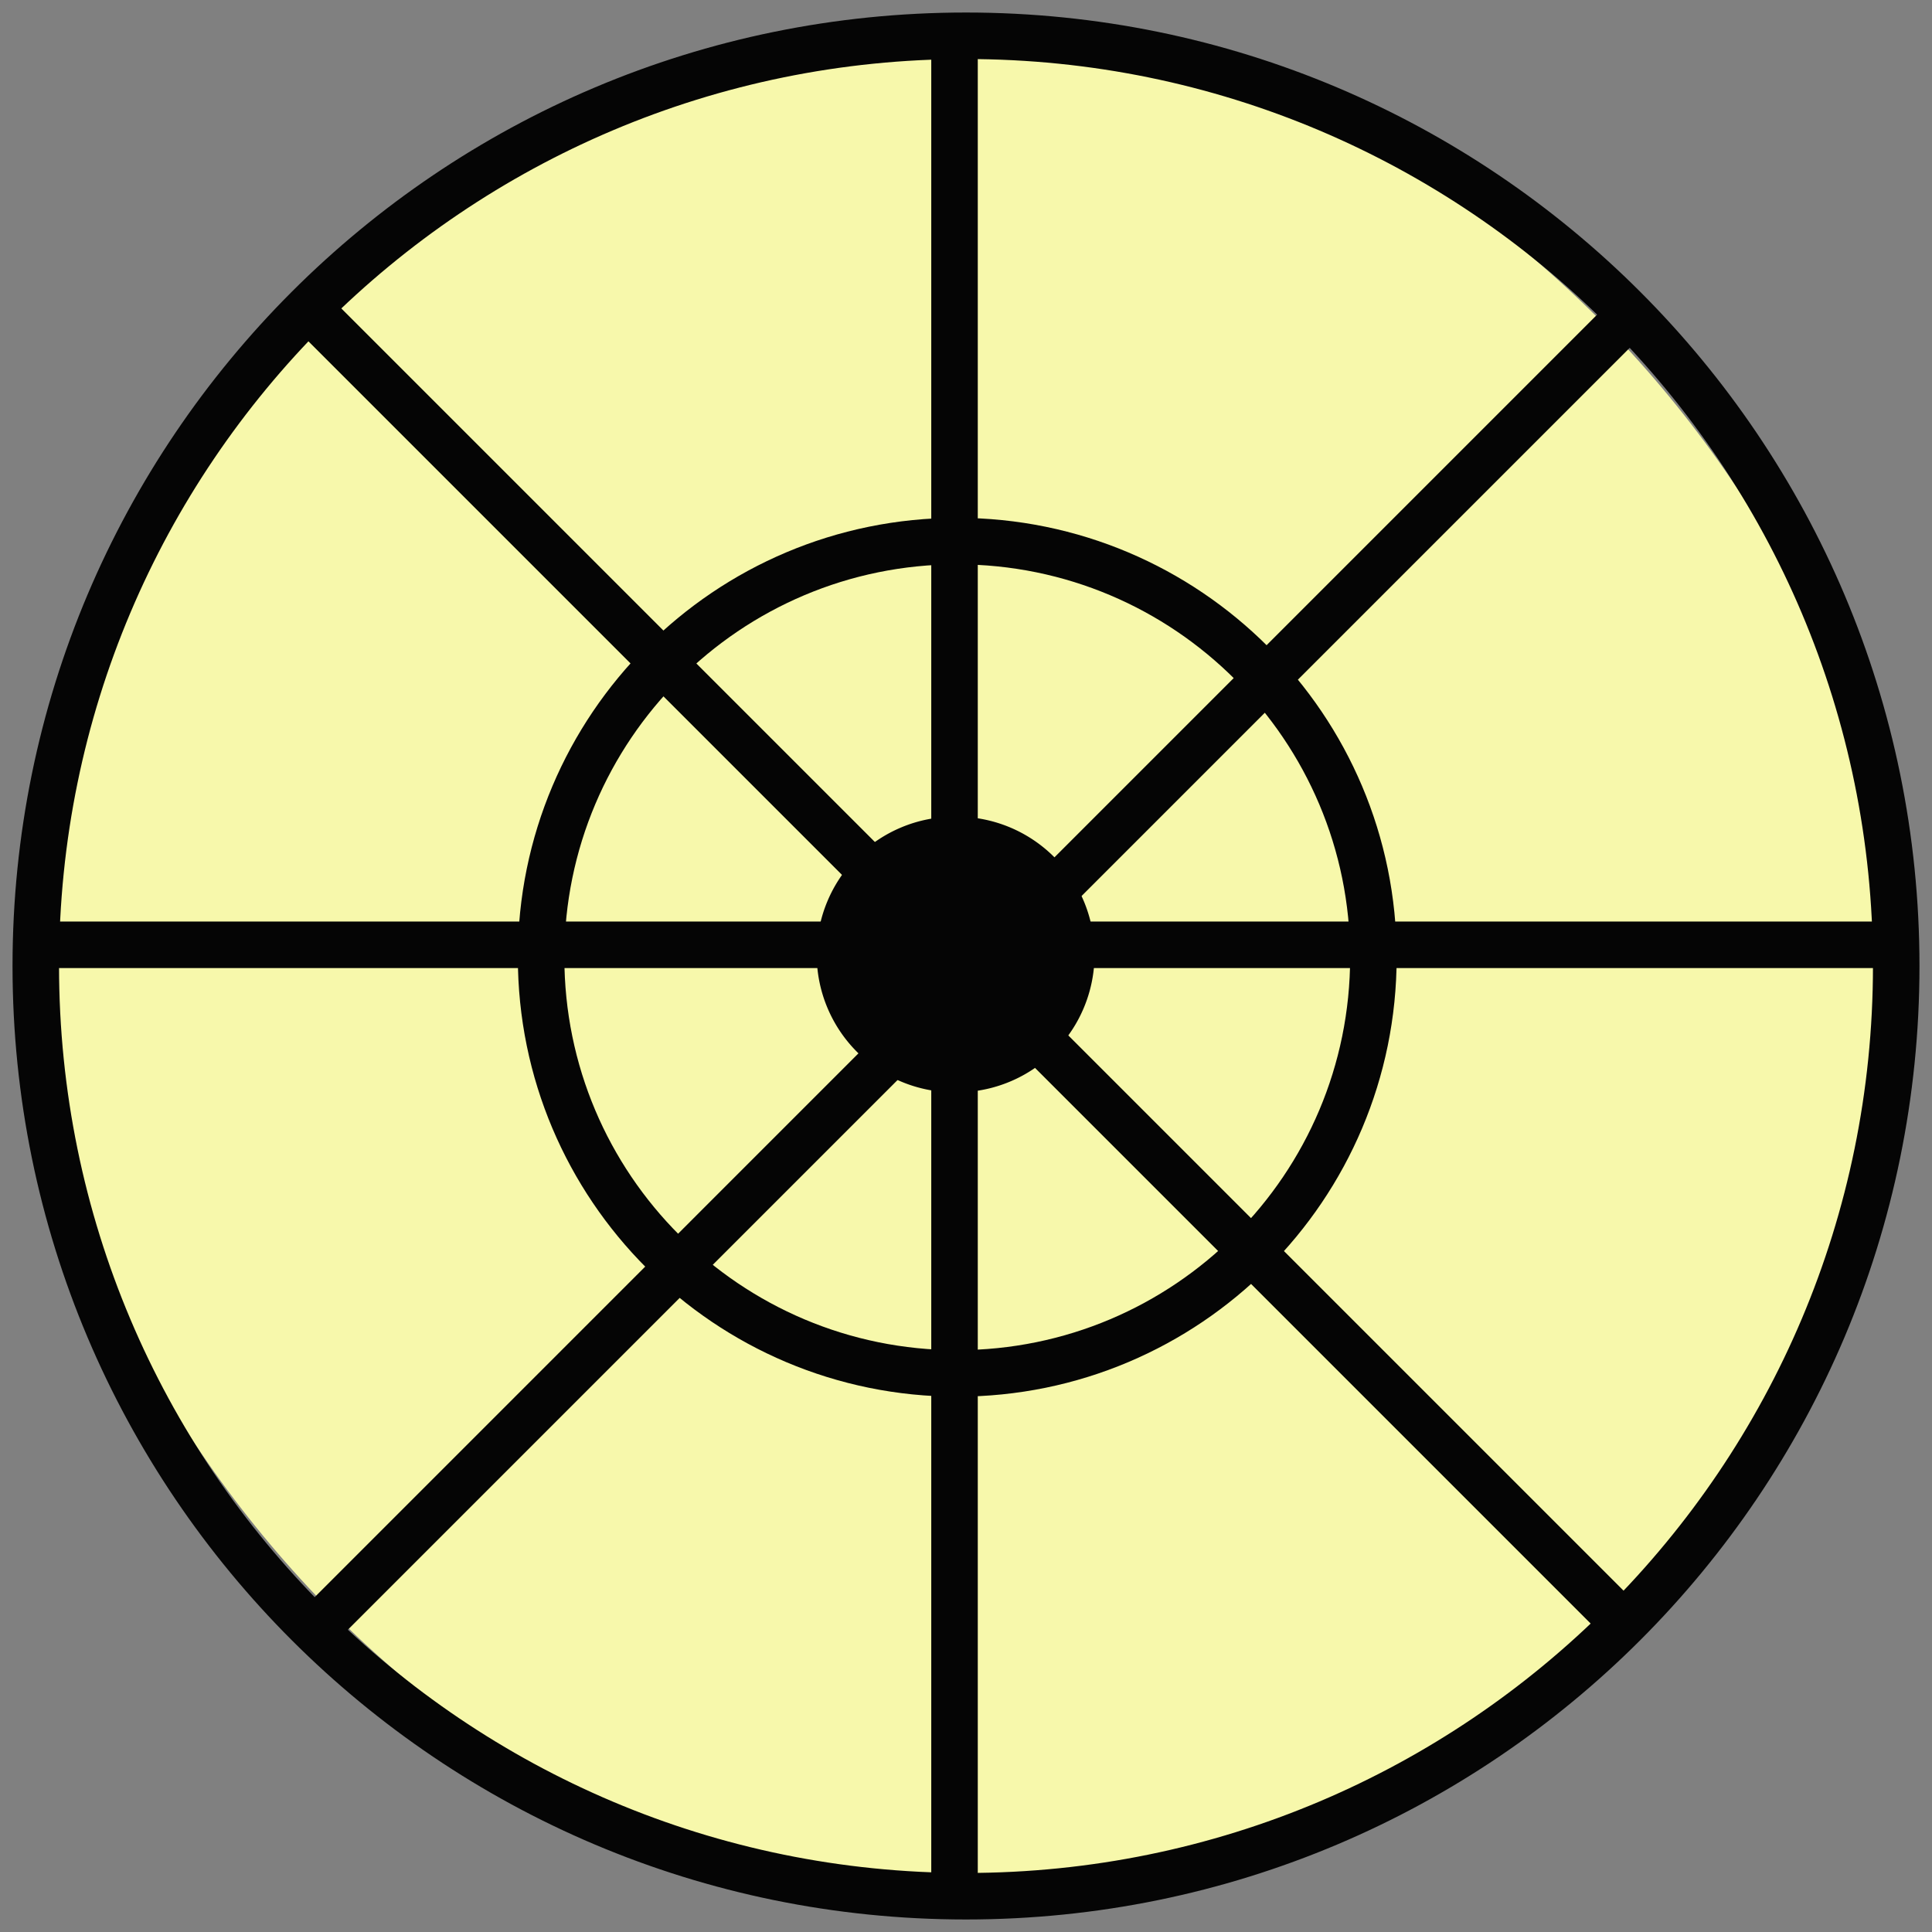 <svg xmlns="http://www.w3.org/2000/svg" width="54" height="54" fill="none"><rect width="100%" height="100%" fill="#808080" stroke="none"/><rect width="52" height="52" x="1" y="1" fill="#F7F8AB" rx="26"/><path stroke="#050505" stroke-miterlimit="10" stroke-width="1.3" d="M27 53c14.36 0 26-11.64 26-26S41.36 1 27 1 1 12.64 1 27s11.64 26 26 26z"/><path stroke="#050505" stroke-miterlimit="10" stroke-width="1.3" d="M26.755 38.387c6.424 0 11.632-5.208 11.632-11.632 0-6.424-5.208-11.631-11.632-11.631-6.424 0-11.631 5.207-11.631 11.631s5.207 11.632 11.631 11.632zM26.679 1v52M53 26.407H1m44.651 19.244L8.704 8.704m0 36.947L45.65 8.704"/><path fill="#050505" d="M26.679 30.53a3.852 3.852 0 1 0 0-7.703 3.852 3.852 0 0 0 0 7.704z"/></svg>